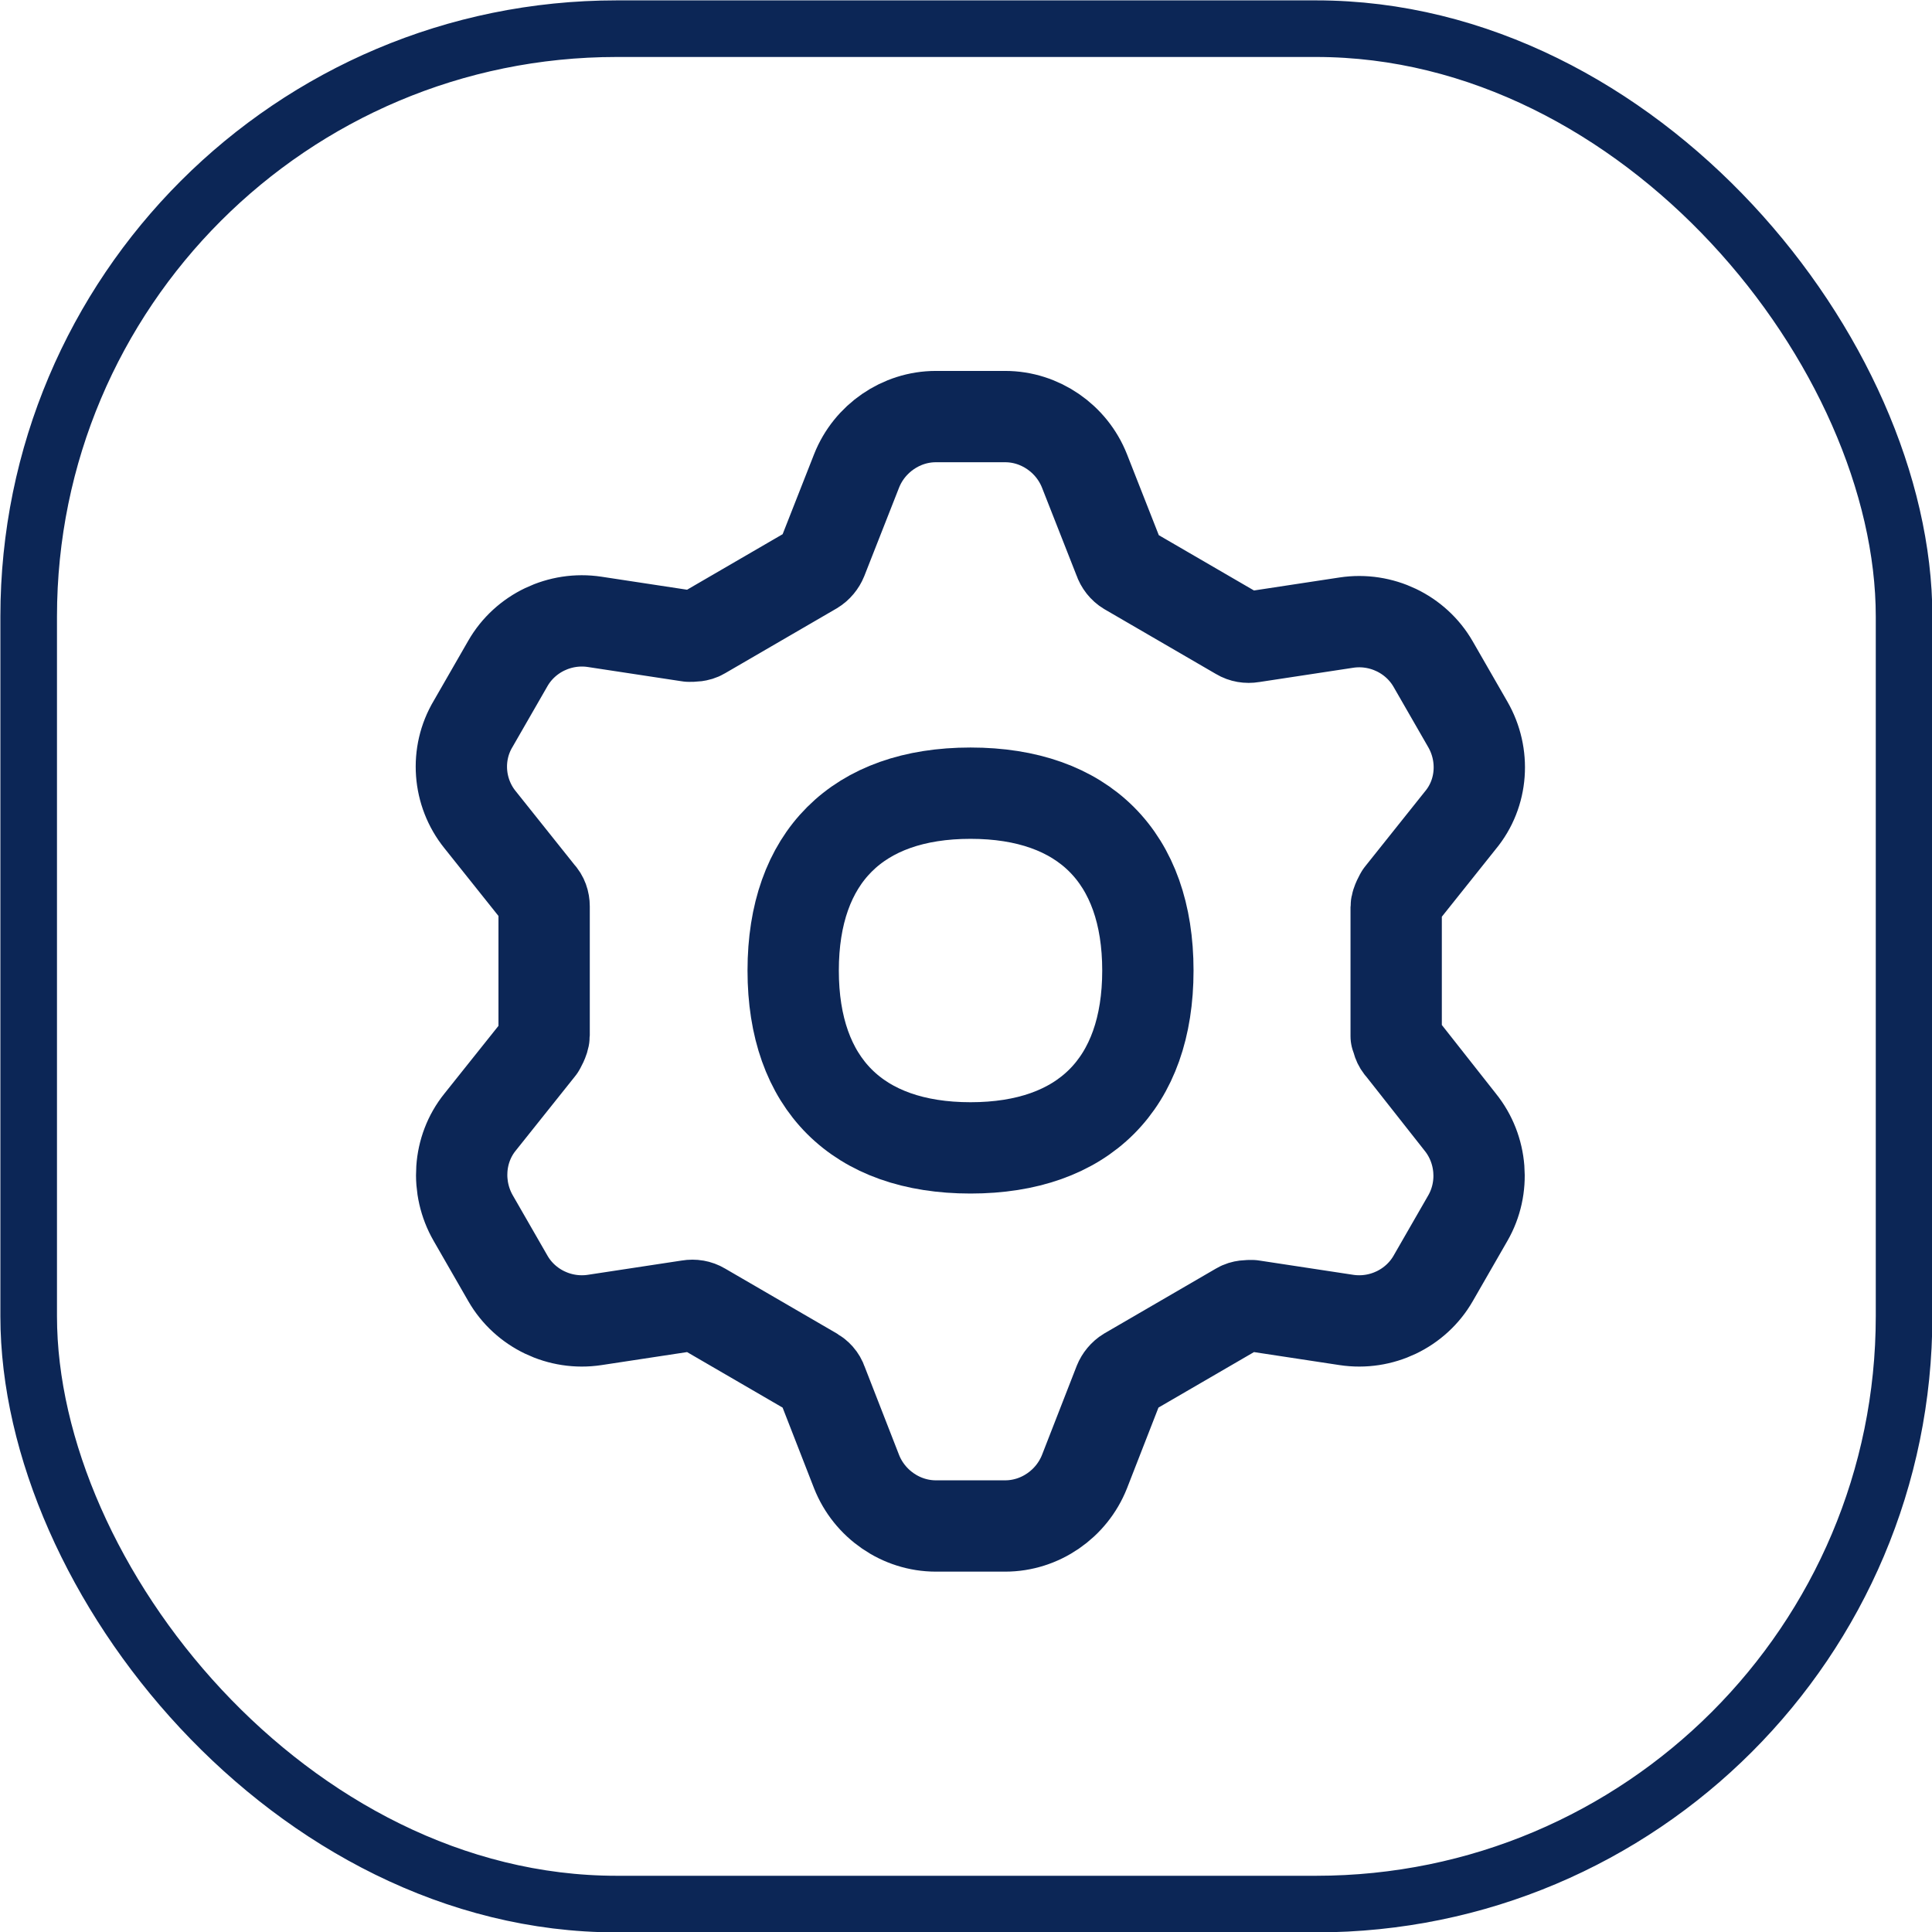 <?xml version="1.0" encoding="UTF-8"?>
<svg id="Layer_2" data-name="Layer 2" xmlns="http://www.w3.org/2000/svg" viewBox="0 0 25.6 25.6">
  <defs>
    <style>
      .cls-1 {
        stroke-linecap: round;
        stroke-linejoin: round;
        stroke-width: 1.21px;
      }

      .cls-1, .cls-2 {
        fill: none;
        stroke: #0c2656;
      }

      .cls-2 {
        stroke-miterlimit: 10;
        stroke-width: .75px;
      }
    </style>
  </defs>
  <g id="Layer_1-2" data-name="Layer 1">
    <g>
      <rect class="cls-2" x=".38" y=".38" width="24.85" height="24.85" rx="7.79" ry="7.79"/>
      <g id="cog--work-loading-cog-gear-settings-machine">
        <path id="Vector" class="cls-1" d="M18.51,13.72c0,.06.02.12.06.16l.78.99c.29.36.33.87.1,1.27l-.46.8c-.23.4-.69.62-1.15.55l-1.25-.19c-.06,0-.12,0-.17.03l-1.48.86c-.05.03-.09.08-.11.13l-.46,1.18c-.17.43-.59.72-1.05.72h-.92c-.46,0-.88-.29-1.05-.72l-.46-1.18c-.02-.06-.06-.1-.11-.13l-1.48-.86c-.05-.03-.11-.04-.17-.03l-1.25.19c-.46.07-.92-.15-1.15-.55l-.46-.8c-.23-.4-.2-.91.09-1.27l.79-.99s.06-.1.06-.16v-1.71c0-.06-.02-.12-.06-.16l-.79-.99c-.29-.36-.33-.87-.09-1.27l.46-.8c.23-.4.69-.62,1.15-.55l1.25.19c.06,0,.12,0,.17-.03l1.48-.86c.05-.03.09-.08.11-.13l.46-1.17c.17-.43.59-.72,1.05-.72h.92c.46,0,.88.29,1.05.72l.46,1.17c.02.06.06.11.11.14l1.48.86c.05.03.11.04.17.03l1.25-.19c.46-.07.92.15,1.15.55l.46.8c.23.4.2.91-.1,1.27l-.79.99s-.06.1-.06.16v1.71h0Z"/>
        <path id="Vector_2" data-name="Vector 2" class="cls-1" d="M12.86,15.21c1.5,0,2.35-.85,2.35-2.35s-.85-2.35-2.35-2.35-2.35.85-2.35,2.35.85,2.35,2.35,2.35Z"/>
      </g>
    </g>
  </g>
</svg>